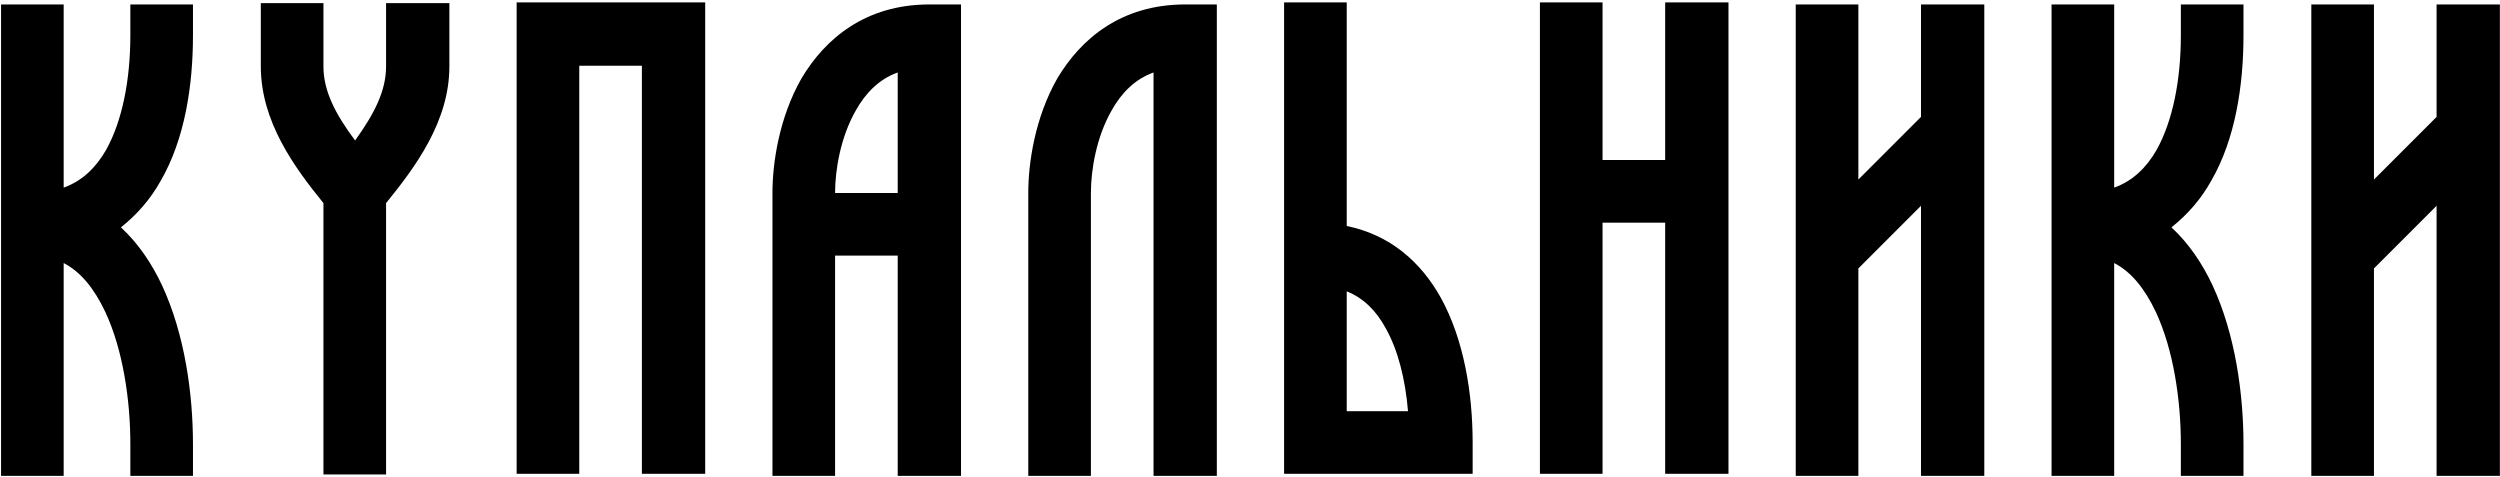 <?xml version="1.0" encoding="UTF-8"?> <svg xmlns="http://www.w3.org/2000/svg" width="843" height="161" viewBox="0 0 843 161" fill="none"> <path d="M0.354 1.5H21.472V63.265C27.83 60.995 32.372 56.453 35.778 50.549C41.228 40.785 43.953 26.933 43.953 11.946V1.5H65.071V11.946C65.071 28.75 62.346 46.916 54.171 60.995C50.765 67.126 46.223 72.348 40.773 76.663C46.678 82.113 51.219 88.925 54.625 96.191C62.346 112.768 65.071 132.978 65.071 149.782V160.454H43.953V149.782C43.953 134.794 41.455 117.991 35.551 105.274C31.691 97.1 27.149 91.65 21.472 88.698V160.454H0.354V1.5ZM87.947 1.046H109.065V22.391C109.065 30.793 113.153 38.514 119.738 47.37C126.096 38.514 130.183 30.793 130.183 22.391V1.046H151.529V22.391C151.529 41.012 139.948 56.453 130.183 68.488V160H109.065V68.488C99.301 56.453 87.947 41.012 87.947 22.391V1.046ZM174.21 159.773V0.819H237.791V159.773H216.446V22.164H195.328V159.773H174.21ZM313.381 1.5H324.054V160.454H302.709V86.2H281.59V160.454H260.472V65.082C260.472 54.863 262.743 39.649 270.237 26.479C278.184 13.081 291.809 1.5 313.381 1.5ZM302.709 65.082V24.435C296.35 26.706 291.809 31.474 288.63 37.151C283.407 46.234 281.59 57.361 281.59 65.082H302.709ZM388.971 24.435C382.613 26.706 378.071 31.474 374.892 37.151C369.67 46.234 367.853 57.361 367.853 65.082V160.454H346.735V65.082C346.735 54.863 349.006 39.649 356.499 26.479C364.447 13.081 378.071 1.5 399.644 1.5H410.316V160.454H388.971V24.435ZM432.997 159.773V0.819H454.116V76.209C468.649 79.161 479.094 88.244 485.906 100.506C493.627 114.585 496.579 132.524 496.579 149.327V159.773H432.997ZM454.116 98.235V138.655H474.78C473.871 127.755 471.373 117.991 467.286 110.724C464.107 104.82 459.793 100.506 454.116 98.235ZM519.26 159.773V0.819H540.378V53.955H561.496V0.819H582.842V159.773H561.496V75.073H540.378V159.773H519.26ZM605.523 160.454V1.5H626.641V60.54L647.759 39.422V1.5H669.104V160.454H647.759V69.396L626.641 90.514V160.454H605.523ZM691.785 1.5H712.903V63.265C719.262 60.995 723.803 56.453 727.209 50.549C732.659 40.785 735.384 26.933 735.384 11.946V1.5H756.502V11.946C756.502 28.75 753.777 46.916 745.603 60.995C742.196 67.126 737.655 72.348 732.205 76.663C738.109 82.113 742.651 88.925 746.057 96.191C753.777 112.768 756.502 132.978 756.502 149.782V160.454H735.384V149.782C735.384 134.794 732.886 117.991 726.982 105.274C723.122 97.1 718.58 91.65 712.903 88.698V160.454H691.785V1.5ZM779.379 160.454V1.5H800.497V60.54L821.615 39.422V1.5H842.96V160.454H821.615V69.396L800.497 90.514V160.454H779.379Z" fill="black"></path> </svg> 